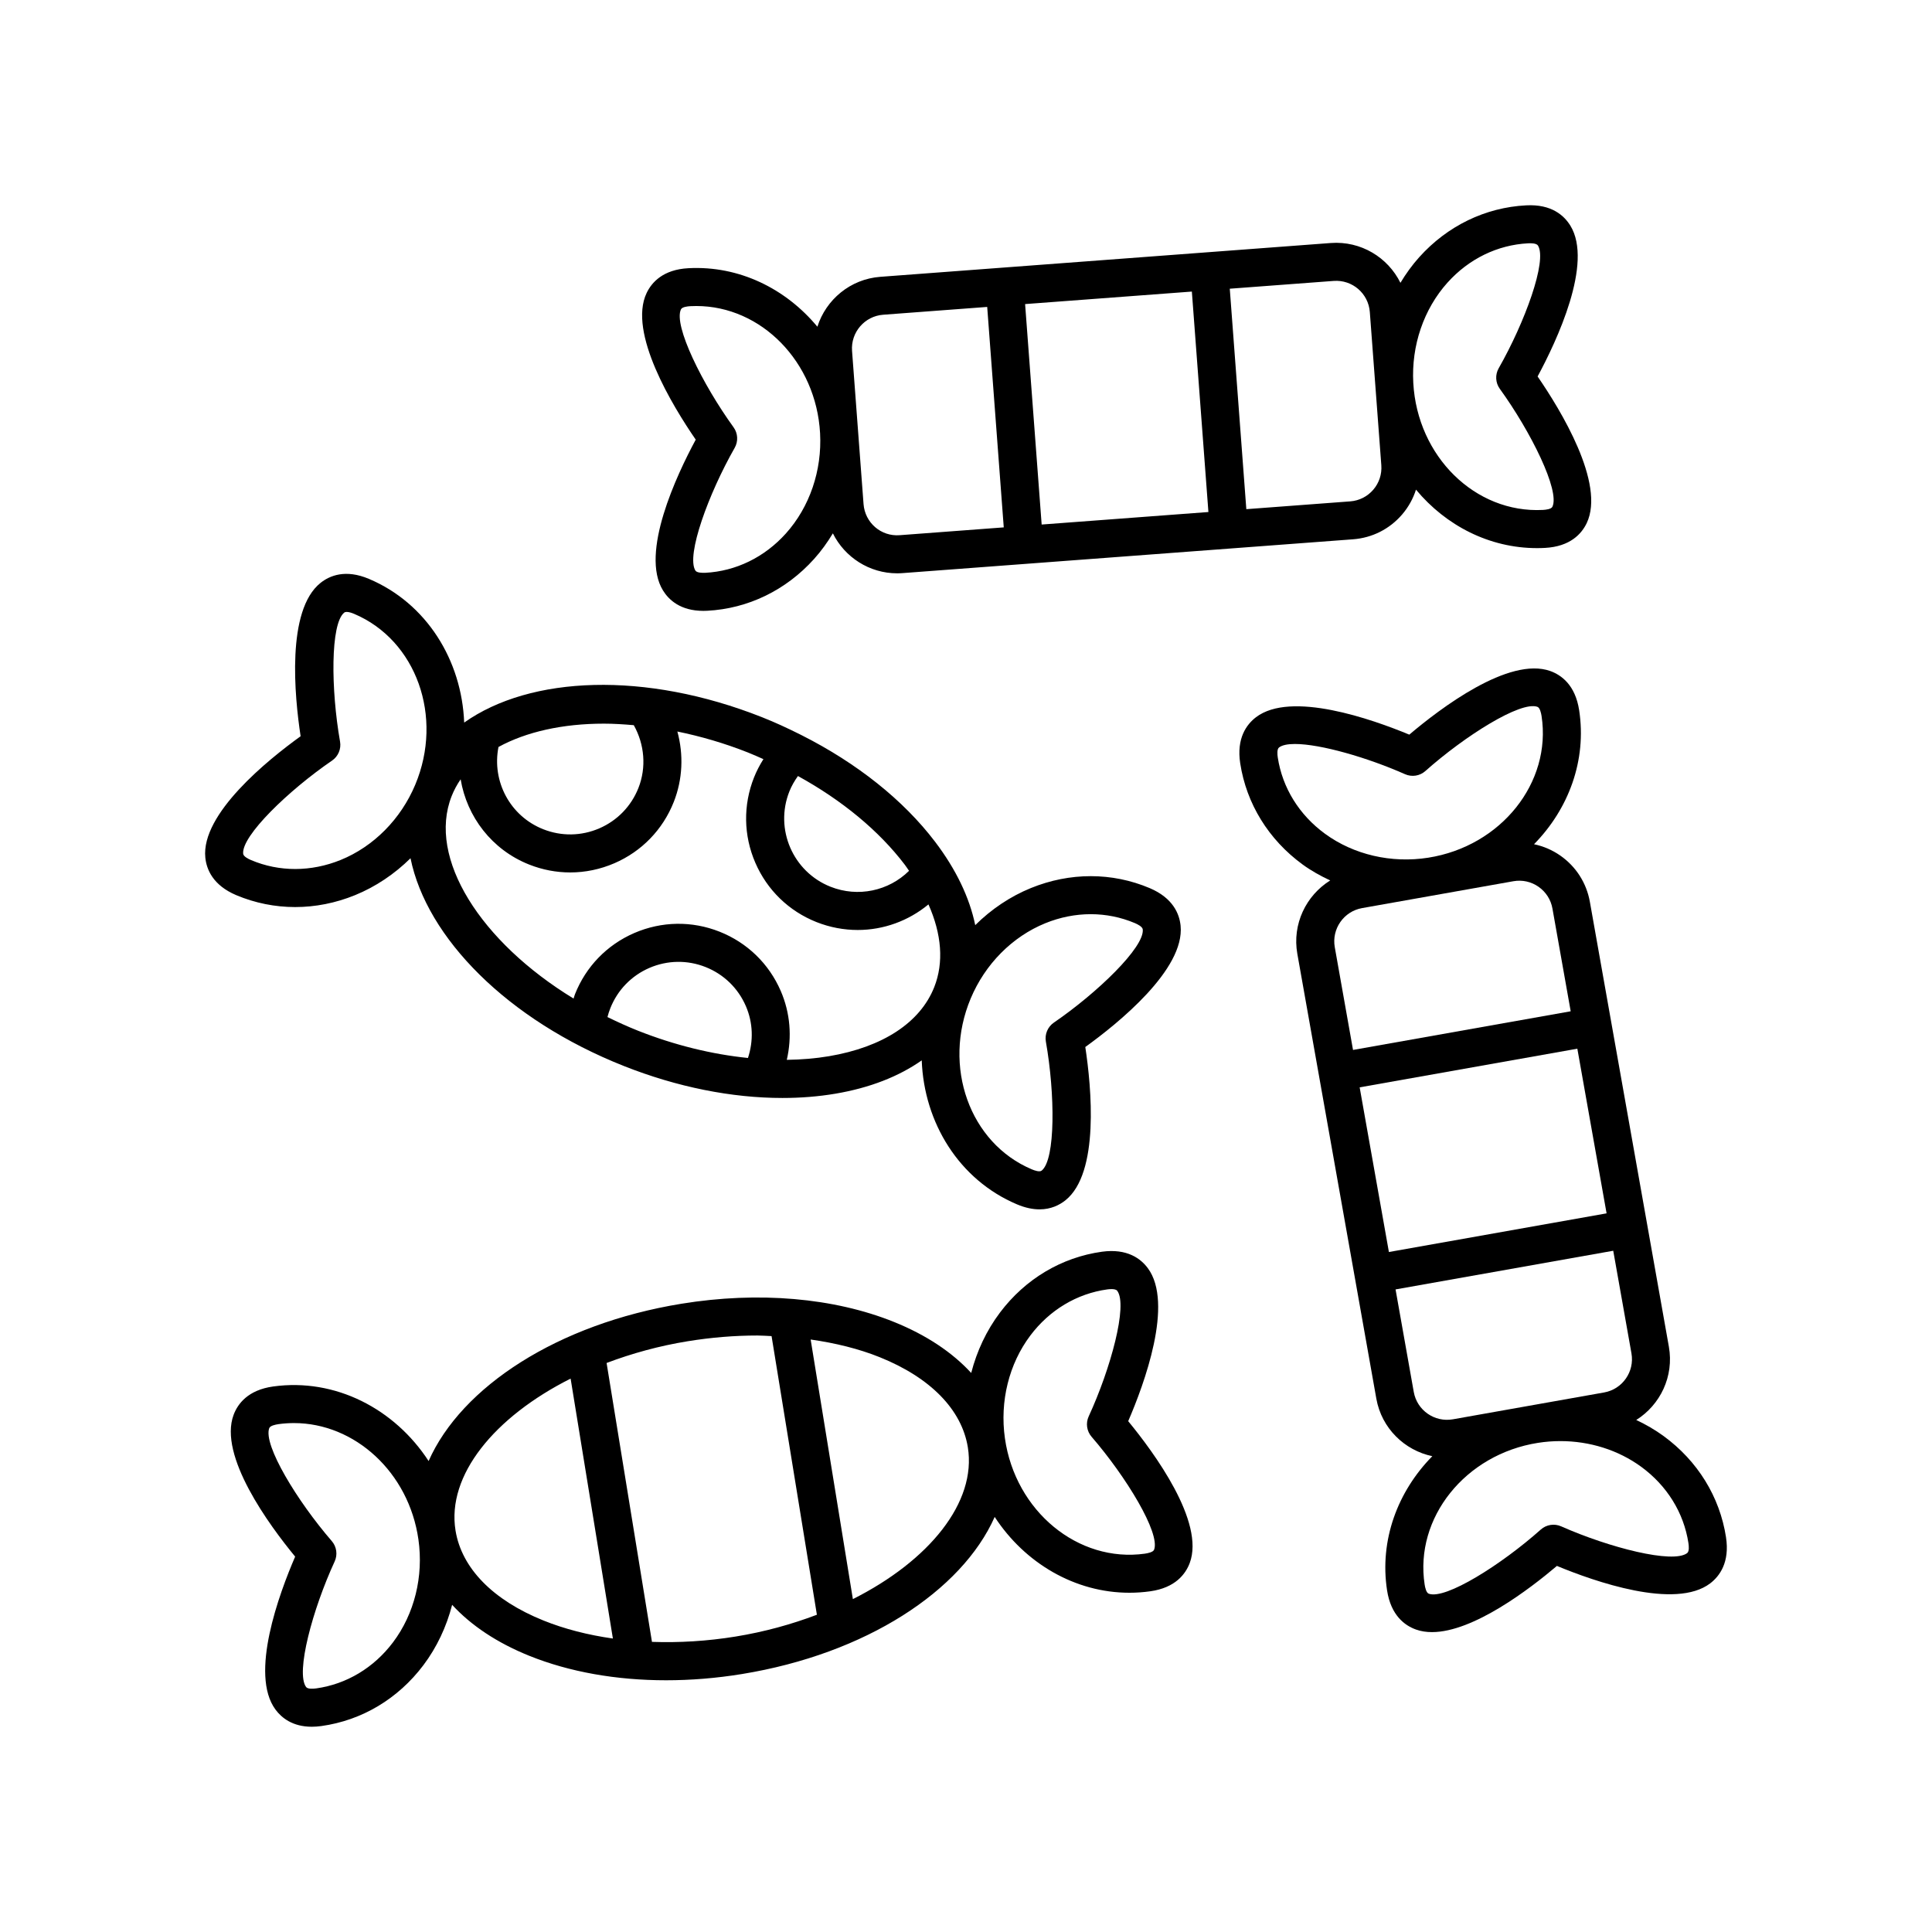 <?xml version="1.0" encoding="UTF-8"?>
<!-- Uploaded to: SVG Repo, www.svgrepo.com, Generator: SVG Repo Mixer Tools -->
<svg fill="#000000" width="800px" height="800px" version="1.1" viewBox="144 144 512 512" xmlns="http://www.w3.org/2000/svg">
 <g>
  <path d="m448.18 480.07c-1.852-2.5-5.457-5.269-12.145-4.352-10.715 1.492-20.316 7.215-27.027 16.121-3.57 4.738-6.137 10.207-7.629 16.008-5.019-5.465-11.906-10.066-20.449-13.512-15.949-6.43-35.941-8.148-56.309-4.836-32.852 5.344-58.34 22.027-67.035 41.691-9-13.824-24.703-22.043-41.191-19.758-6.68 0.93-9.383 4.586-10.477 7.488-4.098 10.895 9.484 29.32 16.301 37.598-4.238 9.812-12.145 31.195-5.199 40.555 1.602 2.16 4.519 4.531 9.602 4.531 0.793 0 1.637-0.059 2.543-0.184 10.723-1.488 20.32-7.215 27.031-16.121 3.57-4.738 6.133-10.203 7.625-16.004 5.019 5.465 11.906 10.066 20.453 13.512 10.648 4.289 23.094 6.481 36.25 6.481 6.555 0 13.289-0.543 20.059-1.645 32.824-5.34 58.305-22.004 67.02-41.645 7.996 12.262 21.289 20.094 35.699 20.094 1.824 0 3.664-0.125 5.512-0.383 6.68-0.93 9.383-4.586 10.473-7.488 4.098-10.895-9.484-29.32-16.301-37.598 4.238-9.816 12.137-31.195 5.195-40.555zm-200.03 99.164c-5.086 6.754-12.32 11.09-20.367 12.211-0.812 0.105-2.231 0.211-2.664-0.371-2.82-3.805 1.723-20.59 7.57-33.273 0.828-1.797 0.527-3.91-0.766-5.406-9.172-10.609-18.23-25.508-16.57-29.922 0.25-0.656 1.629-0.941 2.43-1.055v-0.004c1.387-0.191 2.762-0.285 4.125-0.285 16.102 0 30.449 13.047 32.98 30.852 1.395 9.785-1.062 19.719-6.738 27.254zm16.57-29.625c-2.379-14.641 10.312-30.113 30.5-40.266l11.203 68.883c-6.574-0.934-12.781-2.512-18.383-4.769-13.414-5.402-21.695-13.871-23.32-23.848zm74.246 28.09c-7.555 1.227-15.016 1.668-22.188 1.414l-12.023-73.91c6.668-2.523 13.875-4.523 21.484-5.758 6.258-1.016 12.461-1.52 18.484-1.52 1.27 0 2.496 0.109 3.75 0.156l12.012 73.844c-6.676 2.531-13.898 4.535-21.52 5.773zm31.055-9.918-11.191-68.797c6.547 0.934 12.754 2.449 18.336 4.699 13.418 5.406 21.695 13.875 23.32 23.848 2.379 14.633-10.297 30.098-30.465 40.25zm79.832-13.105c-0.25 0.656-1.629 0.941-2.43 1.055v0.004c-17.699 2.477-34.359-11.25-37.109-30.57-1.391-9.785 1.066-19.719 6.746-27.254 5.086-6.75 12.316-11.086 20.363-12.203 0.316-0.043 0.727-0.086 1.137-0.086 0.633 0 1.266 0.102 1.527 0.461 2.824 3.805-1.723 20.586-7.57 33.27-0.828 1.797-0.527 3.91 0.766 5.406 9.172 10.602 18.23 25.504 16.57 29.918z"/>
  <path d="m222.23 384.38c5.324 0 10.695-1.051 15.852-3.152 5.473-2.231 10.461-5.594 14.707-9.785 4.293 21.059 25.617 42.809 56.547 55.062 14.098 5.586 28.582 8.469 42.008 8.469 4.836 0 9.539-0.375 14.031-1.133 9.098-1.535 16.816-4.559 22.891-8.832 0.617 16.516 9.891 31.66 25.234 38.152 2.254 0.953 4.246 1.332 5.981 1.332 3.043 0 5.305-1.16 6.852-2.387 9.105-7.254 6.891-30.035 5.281-40.637 8.672-6.25 26.414-20.559 25.254-32.152-0.309-3.094-1.984-7.332-8.195-9.961-9.965-4.215-21.137-4.219-31.473-0.016-5.496 2.238-10.5 5.617-14.754 9.832-1.504-7.266-5.059-14.75-10.633-22.086-8.426-11.094-20.746-20.852-35.297-28.211-0.16-0.082-0.305-0.176-0.473-0.238-3.273-1.637-6.617-3.195-10.098-4.57-30.945-12.258-61.387-11.004-78.934 1.422-0.645-16.484-9.914-31.598-25.234-38.078-6.211-2.629-10.406-0.875-12.832 1.059-9.105 7.254-6.891 30.035-5.281 40.641-8.672 6.25-26.414 20.559-25.254 32.152 0.309 3.094 1.984 7.332 8.195 9.961 4.996 2.102 10.289 3.156 15.625 3.156zm82.754 29.152c0.203-0.793 0.453-1.574 0.758-2.34 1.91-4.828 5.59-8.621 10.355-10.688 4.766-2.051 10.051-2.141 14.879-0.23 4.828 1.914 8.621 5.59 10.684 10.355 1.906 4.402 2.043 9.23 0.555 13.746-9.5-0.969-19.406-3.371-29.172-7.238-2.773-1.102-5.445-2.328-8.059-3.606zm116.02-24.863c3.93-1.598 8.012-2.402 12.051-2.402 4.004 0 7.969 0.789 11.691 2.363 0.754 0.316 2.023 0.961 2.098 1.684 0.477 4.715-12.035 16.793-23.559 24.688-1.633 1.117-2.461 3.086-2.117 5.035 2.441 13.805 2.582 31.238-1.113 34.184-0.543 0.449-1.879-0.02-2.629-0.34-16.469-6.969-23.73-27.277-16.184-45.27 3.82-9.113 11.023-16.383 19.762-19.941zm-37.215-15.496c0.406 0.535 0.734 1.07 1.117 1.605-5.406 5.34-13.527 7.098-20.805 4.219-9.969-3.949-14.867-15.273-10.918-25.238 0.586-1.48 1.379-2.832 2.281-4.102 11.664 6.41 21.477 14.5 28.324 23.516zm-37.473-27.992c-0.969 1.535-1.82 3.148-2.5 4.867-2.902 7.332-2.781 15.352 0.352 22.59s8.895 12.824 16.223 15.727c3.566 1.41 7.262 2.09 10.914 2.09 6.816 0 13.449-2.394 18.746-6.781 3.5 7.859 4.113 15.41 1.531 21.93-3.719 9.391-13.625 15.891-27.887 18.301-3.582 0.605-7.332 0.91-11.184 0.965 1.395-6.082 0.922-12.41-1.598-18.242-3.133-7.238-8.895-12.82-16.223-15.723-7.332-2.906-15.352-2.773-22.59 0.352-7.238 3.133-12.82 8.895-15.723 16.219-0.148 0.379-0.238 0.773-0.375 1.152-24.594-14.996-38.82-37.211-32.301-53.672 0.621-1.57 1.422-3.047 2.375-4.434 1.66 9.914 8.254 18.672 18.16 22.594 3.519 1.395 7.199 2.09 10.875 2.09 3.977 0 7.953-0.816 11.715-2.441 7.238-3.133 12.82-8.895 15.723-16.223 2.379-6.008 2.633-12.57 0.961-18.68 6.172 1.266 12.469 3.086 18.727 5.566 1.391 0.551 2.727 1.16 4.078 1.754zm-42.281-9.406c2.574 0 5.238 0.172 7.926 0.406 2.852 5.09 3.379 11.207 1.223 16.652-1.914 4.828-5.59 8.621-10.355 10.688-4.766 2.059-10.043 2.144-14.879 0.23-8.773-3.473-13.645-12.676-11.848-21.793 7.34-4.016 17-6.184 27.934-6.184zm-72.035 9.789c1.633-1.117 2.457-3.086 2.117-5.031-2.434-13.812-2.574-31.25 1.113-34.188 0.164-0.129 0.391-0.18 0.652-0.18 0.629 0 1.449 0.297 1.977 0.52 16.469 6.969 23.73 27.277 16.188 45.273-3.82 9.113-11.023 16.383-19.766 19.941-7.832 3.18-16.262 3.203-23.742 0.035-0.754-0.316-2.023-0.961-2.098-1.684-0.473-4.719 12.035-16.797 23.559-24.688z"/>
  <path d="m319.7 300.48c1.543 2.508 4.641 5.406 10.695 5.406 0.336 0 0.68-0.008 1.031-0.027 10.809-0.562 20.867-5.438 28.324-13.738 1.875-2.086 3.519-4.371 4.969-6.777 3.137 6.324 9.664 10.59 17.027 10.59 0.477 0 0.953-0.016 1.438-0.055l119.39-8.961c5.066-0.379 9.676-2.707 12.988-6.559 1.688-1.965 2.922-4.203 3.688-6.598 7.922 9.527 19.445 15.496 32.074 15.496 0.691 0 1.387-0.016 2.082-0.055 6.734-0.348 9.742-3.758 11.082-6.559 5.023-10.508-6.926-30.039-13.008-38.875 5.074-9.41 14.793-30.043 8.68-39.969-1.629-2.648-4.953-5.746-11.727-5.379-10.809 0.559-20.867 5.438-28.32 13.734-1.883 2.094-3.531 4.383-4.984 6.797-3.324-6.734-10.469-11.141-18.453-10.551l-119.39 8.961c-7.957 0.598-14.387 6.047-16.672 13.223-8.367-10.086-20.734-16.223-34.164-15.508-6.734 0.348-9.742 3.758-11.082 6.559-5.023 10.504 6.926 30.035 13.008 38.875-5.07 9.41-14.789 30.043-8.676 39.969zm100.35-17.473-4.387-58.422 44.191-3.316 4.387 58.422zm107.56-64.121c5.652-6.289 13.23-9.984 21.348-10.406 0.805-0.051 2.242-0.023 2.625 0.602 2.488 4.035-3.492 20.371-10.414 32.508-0.98 1.719-0.863 3.852 0.297 5.453 8.227 11.367 15.973 26.996 13.938 31.25-0.305 0.637-1.707 0.801-2.516 0.844-17.941 0.926-33.281-14.176-34.352-33.668-0.543-9.867 2.762-19.559 9.074-26.582zm-30.176-0.438c4.961-0.363 9.211 3.328 9.582 8.238l3.047 40.605c0.176 2.383-0.582 4.688-2.137 6.496-1.559 1.809-3.723 2.902-6.102 3.082l-27.535 2.066-4.387-58.422zm-119.39 8.961 27.574-2.07 4.387 58.422-27.574 2.07c-4.961 0.391-9.211-3.328-9.582-8.242l-3.047-40.602c-0.363-4.914 3.332-9.211 8.242-9.578zm-39.348 35.277c0.98-1.719 0.863-3.852-0.297-5.453-8.227-11.367-15.973-27-13.938-31.254 0.305-0.633 1.703-0.801 2.516-0.84 0.523-0.027 1.043-0.039 1.559-0.039 17.195 0 31.75 14.785 32.793 33.707 0.543 9.871-2.762 19.559-9.074 26.582-5.652 6.289-13.234 9.988-21.352 10.41-0.82 0.031-2.246 0.016-2.625-0.602-2.481-4.039 3.496-20.375 10.418-32.512z"/>
  <path d="m601.41 551.38c-1.648-10.699-7.516-20.215-16.523-26.801-2.273-1.66-4.715-3.07-7.266-4.269 6.367-3.996 10.043-11.57 8.648-19.418l-20.934-117.89c-0.887-5-3.672-9.355-7.832-12.262-2.133-1.488-4.5-2.492-6.969-3.012 9.16-9.328 14.004-22.227 11.957-35.527-1.027-6.668-4.723-9.32-7.641-10.367-10.984-3.93-29.191 9.918-37.371 16.852-9.875-4.094-31.371-11.684-40.637-4.609-2.469 1.891-5.199 5.539-4.172 12.211 1.645 10.699 7.512 20.215 16.516 26.797 2.285 1.672 4.766 3.039 7.332 4.242-6.406 3.988-10.109 11.578-8.711 19.449l20.938 117.89c1.395 7.852 7.469 13.691 14.836 15.242-9.184 9.328-14.039 22.242-11.992 35.562 1.027 6.668 4.723 9.32 7.641 10.367 1.324 0.477 2.754 0.691 4.262 0.691 10.957 0 25.918-11.445 33.109-17.543 9.879 4.098 31.371 11.688 40.641 4.609 2.465-1.895 5.195-5.543 4.168-12.215zm-97.086-119.22 57.688-10.246 7.75 43.637-57.688 10.246zm51.09-47.387 4.836 27.227-57.684 10.246-4.836-27.227c-0.859-4.852 2.383-9.5 7.234-10.363l40.094-7.121c2.348-0.414 4.723 0.105 6.676 1.473s3.262 3.414 3.68 5.766zm-72.789-40.016c-0.121-0.809-0.246-2.231 0.336-2.672 0.828-0.633 2.289-0.922 4.203-0.922 6.781 0 19.227 3.59 29.184 8.008 1.812 0.801 3.918 0.477 5.394-0.844 10.48-9.324 25.277-18.629 29.691-17.008 0.664 0.238 0.969 1.617 1.094 2.414 2.723 17.684-10.754 34.535-30.035 37.566-9.766 1.531-19.742-0.781-27.363-6.352-6.824-4.988-11.27-12.156-12.504-20.191zm36.039 168.14-4.828-27.188 57.688-10.246 4.828 27.188c0.859 4.852-2.387 9.5-7.234 10.363l-40.09 7.117c-4.852 0.855-9.5-2.387-10.363-7.234zm72.453 42.688c-3.758 2.887-20.617-1.426-33.391-7.086-1.809-0.801-3.922-0.469-5.394 0.844-10.477 9.328-25.258 18.633-29.691 17.008-0.664-0.238-0.969-1.617-1.094-2.414-2.723-17.684 10.754-34.535 30.035-37.566 1.98-0.309 3.965-0.465 5.941-0.465 7.769 0 15.34 2.371 21.418 6.812 6.828 4.992 11.273 12.164 12.508 20.195 0.125 0.809 0.25 2.227-0.332 2.672z"/>
 </g>
</svg>